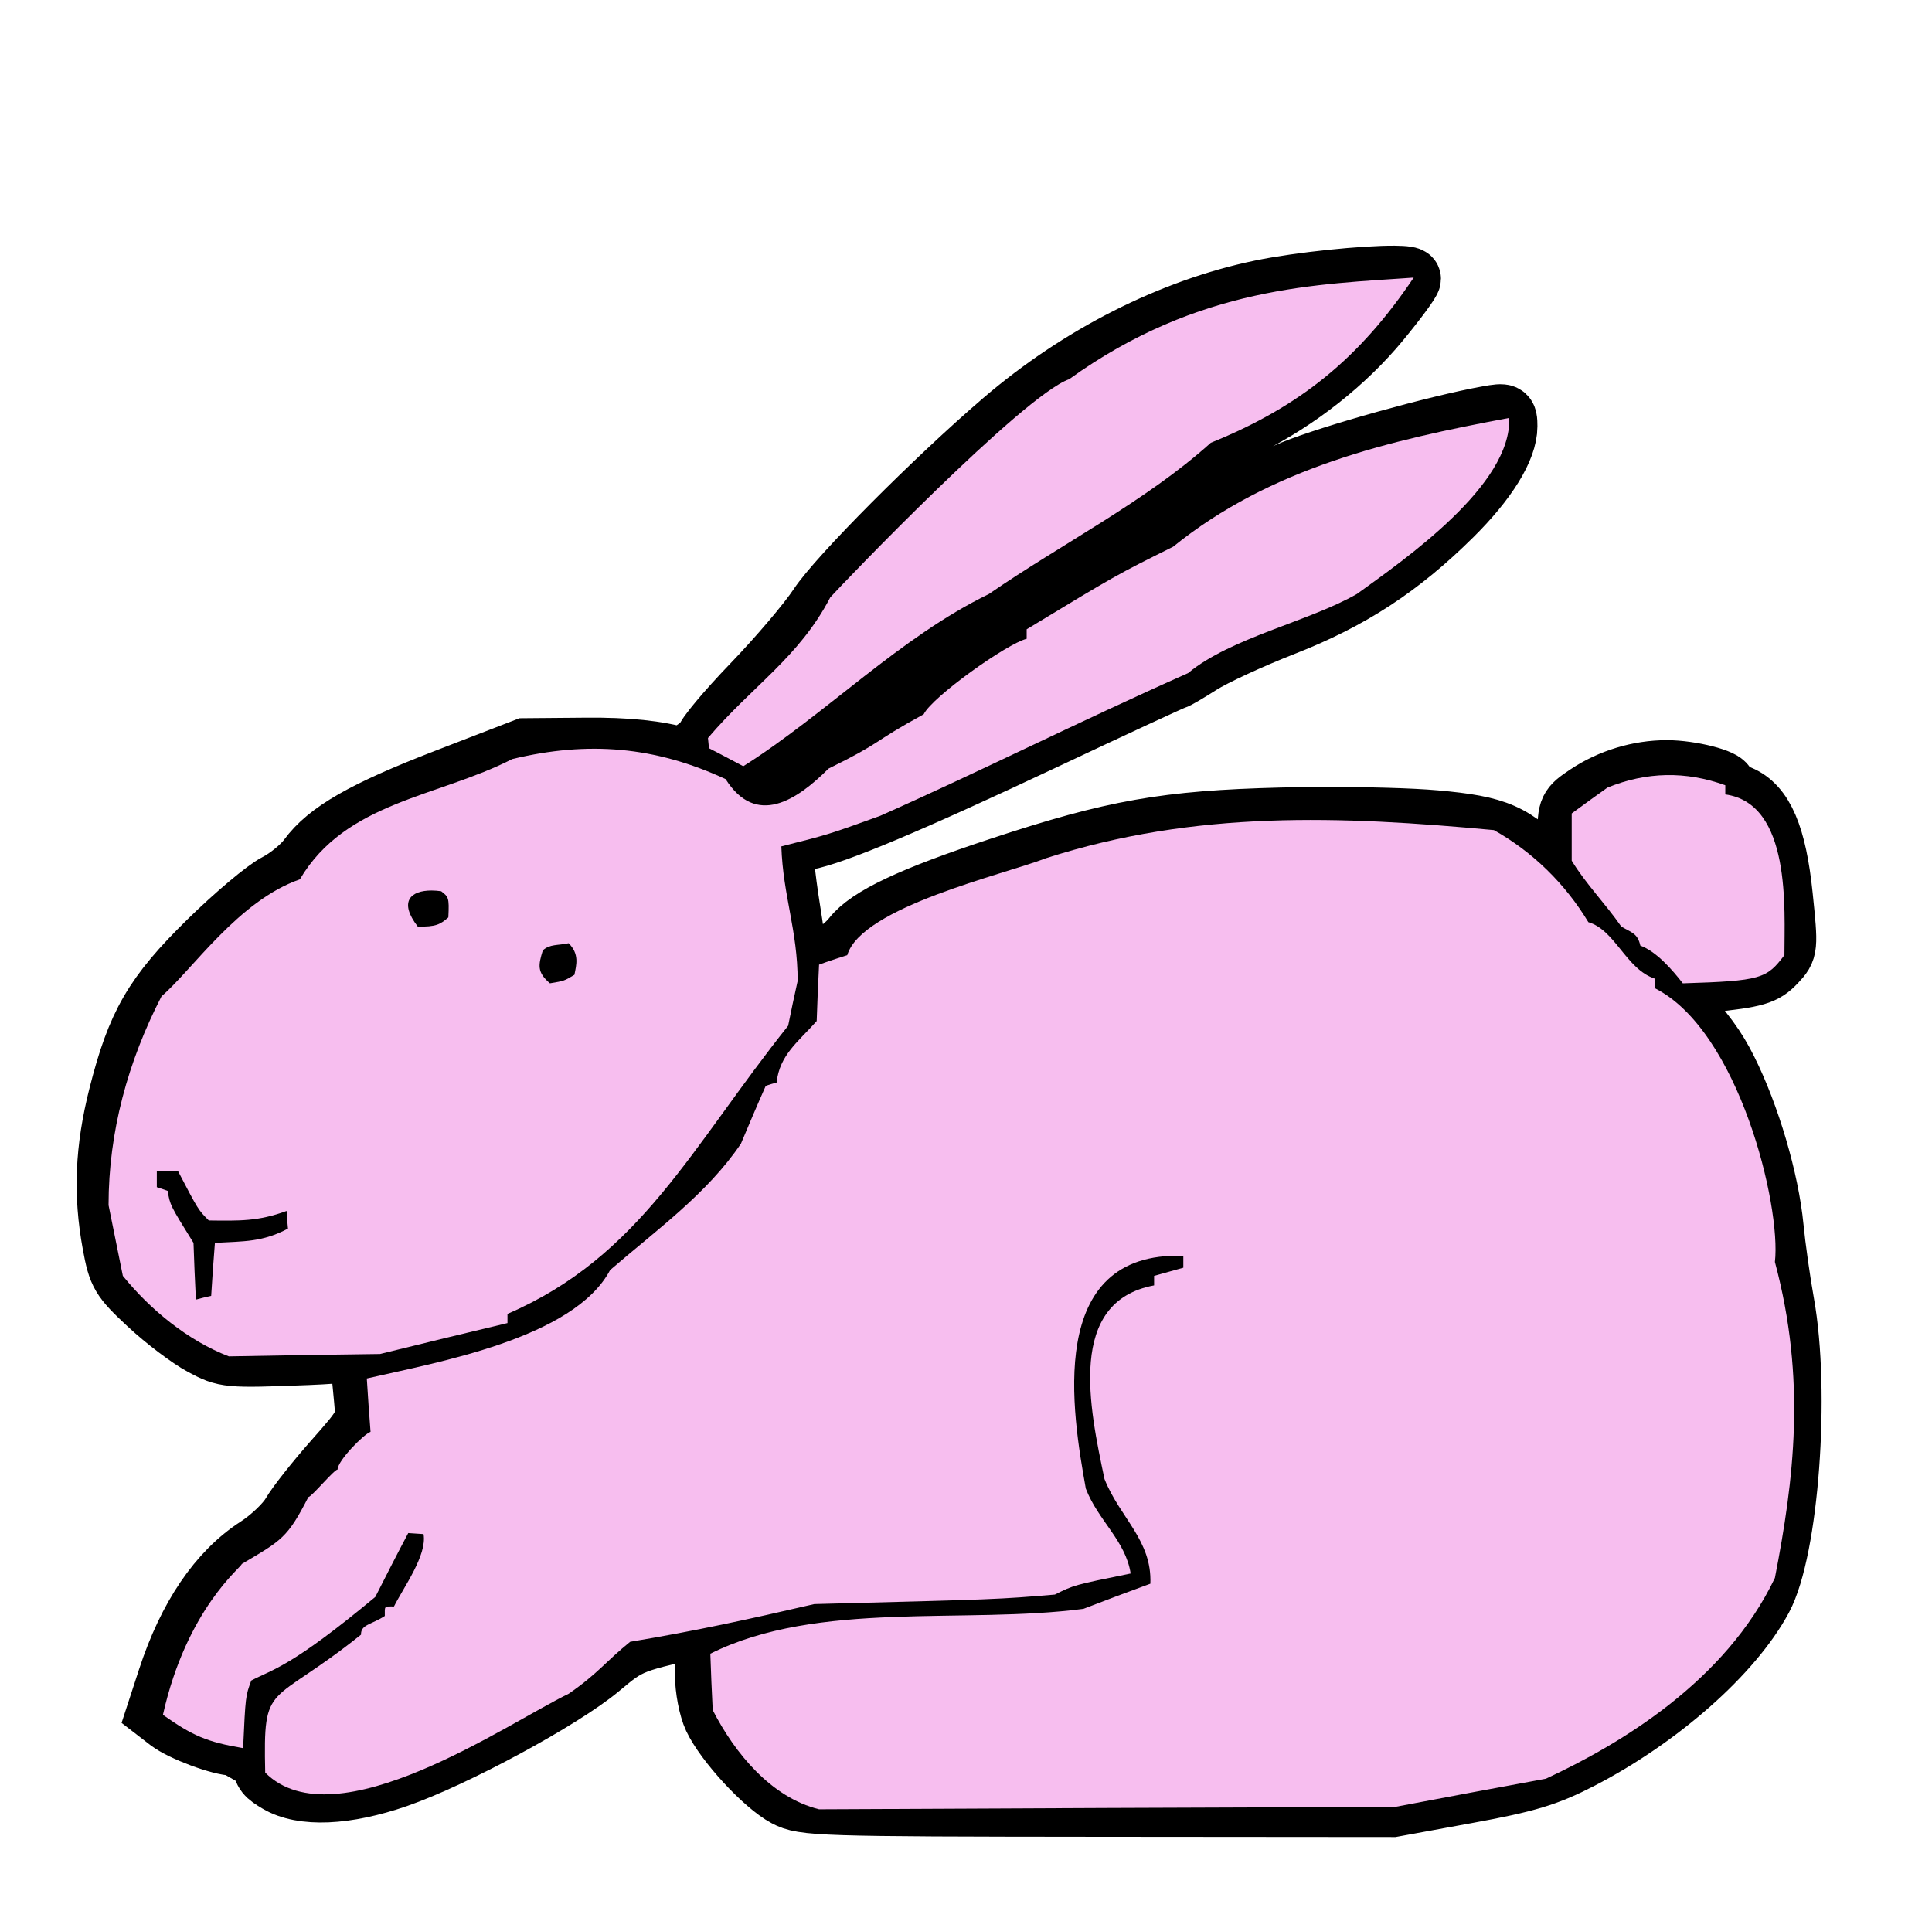 <?xml version="1.0" encoding="UTF-8" standalone="no"?>
<!-- Created with Inkscape (http://www.inkscape.org/) -->

<svg
   xmlns:dc="http://purl.org/dc/elements/1.1/"
   xmlns:cc="http://creativecommons.org/ns#"
   xmlns:rdf="http://www.w3.org/1999/02/22-rdf-syntax-ns#"
   xmlns:svg="http://www.w3.org/2000/svg"
   xmlns="http://www.w3.org/2000/svg"
   xmlns:sodipodi="http://sodipodi.sourceforge.net/DTD/sodipodi-0.dtd"
   xmlns:inkscape="http://www.inkscape.org/namespaces/inkscape"
   id="svg2359"
   sodipodi:docname="Anonymous-bunny-remix.svg"
   viewBox="0 0 380.95 378.85"
   sodipodi:version="0.32"
   version="1.0"
   inkscape:output_extension="org.inkscape.output.svg.inkscape"
   inkscape:version="0.92.2 5c3e80d, 2017-08-06">
  <defs
     id="defs78" />
  <sodipodi:namedview
     id="base"
     bordercolor="#666666"
     inkscape:pageshadow="2"
     inkscape:window-width="1436"
     pagecolor="#ffffff"
     inkscape:zoom="1.2279853"
     inkscape:window-x="4"
     showgrid="false"
     borderopacity="1.0"
     inkscape:current-layer="g1021"
     inkscape:cx="134.65428"
     inkscape:cy="149.77665"
     inkscape:window-y="0"
     inkscape:window-height="856"
     inkscape:pageopacity="0.0"
     inkscape:snap-global="false"
     inkscape:window-maximized="1" />
  <g
     id="Layer 1"
     transform="matrix(.067 0 0 .067 -86.196 -200.12)">
    <g
       id="g1021">
      <g
         id="g906">
        <path
           id="path85"
           transform="matrix(14.931,0,0,15.016,1287.007,3005.075)"
           d="M 274.85 52.945 C 268.997 52.9 256.298 54.14 248.5 55.748 C 230.847 59.388 212.711 68.531 197.646 81.385 C 184.199 92.859 165.184 111.864 161.342 117.672 C 159.276 120.794 153.404 127.668 148.293 132.945 C 143.182 138.222 139 143.203 139 144.014 C 139 144.101 139.024 144.196 139.057 144.295 L 134.488 147.43 C 129.593 145.985 123.503 145.384 115.5 145.451 L 103.5 145.553 L 87.922 151.535 C 71.708 157.762 64.534 161.844 60.738 167.006 C 59.507 168.68 56.7 170.965 54.5 172.084 C 52.3 173.203 46.294 178.221 41.154 183.234 C 30.322 193.801 26.982 199.524 23.398 213.65 C 20.751 224.086 20.385 232.786 22.184 242.547 C 23.286 248.532 23.776 249.353 29.266 254.436 C 32.508 257.438 37.262 261.016 39.83 262.387 C 44.416 264.835 44.788 264.868 60.568 264.266 C 64.066 264.132 67.666 263.866 71.211 263.508 L 72.268 268.02 L 71.332 268.25 L 71.793 273.045 C 72.246 277.757 72.141 277.968 65.801 285.096 C 62.252 289.086 58.483 293.837 57.426 295.654 C 56.369 297.472 53.325 300.358 50.662 302.066 C 43.038 306.959 37.054 315.73 33.084 327.83 L 30.957 334.309 L 33.229 336.051 C 35.798 338.021 43.431 340.85 46.178 340.85 C 46.213 340.85 46.24 340.843 46.273 340.842 L 51.672 343.928 C 51.83 346.231 52.514 346.788 54.73 348.1 C 59.551 350.953 68.14 350.588 78.256 347.102 C 89.517 343.22 110.757 331.799 118.143 325.652 C 124.176 320.631 124.267 320.597 140.35 317.176 C 140.736 317.094 141.049 317.032 141.422 316.953 L 142.178 320.805 C 139.089 322.086 139 322.574 139 327.057 C 139 329.801 139.735 333.596 140.633 335.488 C 142.927 340.323 150.586 348.579 154.883 350.85 C 158.322 352.667 161.368 352.763 216.5 352.807 L 274.5 352.854 L 289 350.217 C 300.962 348.042 304.893 346.864 311.463 343.492 C 327.053 335.49 341.435 322.862 347.277 312.045 C 352.442 302.483 354.733 271.65 351.576 254.211 C 350.793 249.888 349.846 243.2 349.471 239.35 C 348.568 230.091 344.836 217.468 340.369 208.562 C 338.21 204.258 335.919 201.049 330.645 195.455 L 331.717 191.768 L 336.5 191.27 C 346.078 190.275 347.695 189.803 350.021 187.326 C 352.327 184.872 352.346 184.674 351.281 174.406 C 350.056 162.594 347.536 156.728 342.85 154.787 C 341.283 154.138 340 153.233 340 152.775 C 340 151.584 333.2 149.861 328.5 149.861 C 323.016 149.861 317.416 151.547 312.842 154.574 C 309.158 157.012 309 157.344 309 162.631 C 309 164.831 309.109 166.281 309.512 167.598 L 305.355 169.604 C 298.456 162.178 295.095 160.762 282.82 159.672 C 278.151 159.257 269.309 159.019 260.771 159.037 C 257.926 159.043 255.113 159.079 252.5 159.145 C 229.841 159.713 219.483 161.531 197.188 168.854 C 179.609 174.627 171.122 178.609 168.037 182.531 C 166.845 184.046 164.55 185.841 162.936 186.52 C 161.141 187.274 160.445 187.771 160.174 189.391 L 156.988 187.797 C 156.867 184.791 156.334 181.28 155.59 176.602 C 154.649 170.69 154.128 165.453 154.43 164.965 C 154.732 164.476 156.668 163.759 158.734 163.371 C 164.578 162.275 179.292 156.117 206.287 143.467 C 219.92 137.078 231.267 131.85 231.502 131.85 C 231.737 131.85 234.045 130.51 236.629 128.871 C 239.213 127.232 246.579 123.849 252.998 121.352 C 266.174 116.226 275.89 109.918 286.111 99.857 C 293.057 93.021 297 86.68 297 82.344 C 297 79.904 296.788 79.798 293.25 80.428 C 283.25 82.209 262.401 87.988 254.803 91.086 C 250.128 92.992 242.073 97.246 236.902 100.541 C 231.732 103.836 222.62 109.191 216.656 112.441 C 210.693 115.691 204.393 119.573 202.656 121.068 C 200.92 122.564 196.8 125.574 193.5 127.758 C 190.2 129.942 185.925 133.25 184 135.109 C 182.075 136.969 176.45 140.85 171.5 143.732 C 166.55 146.615 160.313 150.521 157.641 152.412 C 154.968 154.303 151.749 155.85 150.486 155.85 C 149.459 155.85 147.394 154.849 145.475 153.488 L 151.004 145.656 C 155.351 142.603 162.314 137.462 171.162 130.75 C 177.398 126.02 186.325 119.903 191 117.156 C 204.906 108.985 225.011 96.052 232.5 90.461 C 236.35 87.586 242.425 83.784 246 82.012 C 255.801 77.154 265.17 69.794 271.914 61.656 C 275.244 57.637 277.976 53.947 277.984 53.453 C 277.99 53.119 276.8 52.96 274.85 52.945 z "
           style="fill:#000000;stroke-width:12;stroke:#000000;stroke-opacity:1;stroke-miterlimit:4;stroke-dasharray:none" />
        <path
           d="m3697 8312c-141-35-248-165-313-292-3-56-5-111-7-166 317-158 748-86 1098-132 65-25 131-50 197-74 5-128-89-193-135-308-44-209-112-522 146-570v-28c28-8 57-16 86-24v-35c-409-14-326 467-287 685 36 94 117 153 132 250-167 34-167 34-223 62-166 14-166 14-708 28-194 45-350 79-542 111-73 59-94 93-181 153-177 85-686 439-893 232-6-275 11-189 282-406-1-30 30-29 70-55 0-30-3-28 27-28 28-56 98-151 87-213l-45-3c-33 62-65 125-97 188-249 207-300 212-365 246-17 46-17 46-24 199-106-18-148-36-236-98 70-313 232-435 232-444 118-70 134-76 196-197 9 0 76-81 86-81 0-26 77-104 97-111-4-53-8-105-11-157 203-47 609-117 716-319 135-117 285-224 385-372 24-57 48-114 73-170 10-4 21-7 32-10 9-82 64-120 118-181 2-56 4-111 7-166 27-10 55-19 83-28 42-142 464-238 584-285 441-142 867-125 1319-83 114 64 210 158 278 271 79 23 111 138 195 166v28c248 124 373 642 354 806 93 347 56 642 0 930-146 306-457 490-674 591-148 27-296 55-444 83-565 2-1130 4-1695 7z"
           style="fill:#f7beef"
           id="path1025" />
        <path
           id="path1027"
           transform="matrix(14.931,0,0,15.016,1287.007,3005.075)"
           d="M 297.432 80.707 C 273.79 85.102 250.482 90.429 231.193 105.945 C 220.009 111.473 220.009 111.474 202.328 122.129 L 202.328 123.992 C 198.444 124.924 183.71 135.381 182.035 138.777 C 171.52 144.504 174.064 144.171 163.281 149.432 C 157.053 155.625 149.016 160.952 142.988 151.496 C 129.125 145.103 115.932 143.97 100.93 147.566 C 86.329 155.025 68.112 155.891 59.07 171.141 C 46.948 175.336 37.84 188.923 31.812 194.051 C 25.182 206.837 21.363 220.622 21.363 235.006 C 22.301 239.601 23.24 244.196 24.178 248.857 C 29.536 255.45 37.035 261.575 45.072 264.639 C 54.984 264.439 64.898 264.307 74.877 264.174 C 83.249 262.109 91.62 260.111 99.992 258.113 L 99.992 256.314 C 126.246 245.06 136.225 223.618 155.312 199.844 C 155.915 196.914 156.518 193.983 157.188 191.053 C 157.188 181.13 154.308 174.404 153.973 164.682 C 163.282 162.351 163.283 162.35 173.463 158.688 C 192.952 150.097 212.441 140.308 234.141 130.719 C 242.512 123.793 257.982 120.597 267.426 115.203 C 277.07 108.277 297.967 93.826 297.432 80.707 z M 85.055 173.33 C 85.649 173.333 86.279 173.381 86.932 173.473 C 88.338 174.605 88.539 174.604 88.338 178.6 C 86.731 179.998 85.86 180.465 82.311 180.398 C 78.501 175.504 80.897 173.311 85.055 173.33 z M 112.047 183.662 C 114.19 185.793 113.587 187.856 113.186 189.854 C 111.176 191.052 111.176 191.053 108.363 191.52 C 105.751 189.322 106.086 187.924 106.957 185.061 C 108.363 183.795 109.904 184.128 112.047 183.662 z M 30.875 228.279 L 35.027 228.279 C 39.046 235.938 39.045 235.938 41.121 238.002 C 47.149 238.069 50.833 238.201 56.459 236.137 C 56.526 237.269 56.593 238.401 56.727 239.6 C 51.637 242.263 48.153 242.064 42.326 242.396 C 42.058 245.859 41.791 249.322 41.59 252.785 C 40.585 252.985 39.581 253.251 38.576 253.518 C 38.375 249.788 38.241 246.059 38.107 242.396 C 33.486 235.005 33.486 235.006 33.018 232.209 C 32.281 231.943 31.545 231.676 30.875 231.477 L 30.875 228.279 z "
           style="fill:#f7beef;stroke-width:0.067" />
        <path
           d="m6239 5881c-31-40-78-94-125-111-8-36-25-38-56-56-48-69-104-125-146-194v-139c35-26 70-51 105-76 115-47 231-49 347-7v27c195 27 174 339 174 473-52 69-68 76-299 83z"
           style="fill:#f7beef"
           id="path1033" />
        <path
           d="m3474 5242c-34-18-68-36-101-53l-3-30c130-153 268-237 360-414 34-38 567-594 703-642 383-276 736-279 1014-299-158 235-332 379-597 486-191 172-440 298-653 445-263 128-478 352-723 507z"
           style="fill:#f7beef"
           id="path1037" />
      </g>
    </g>
  </g>
</svg>
